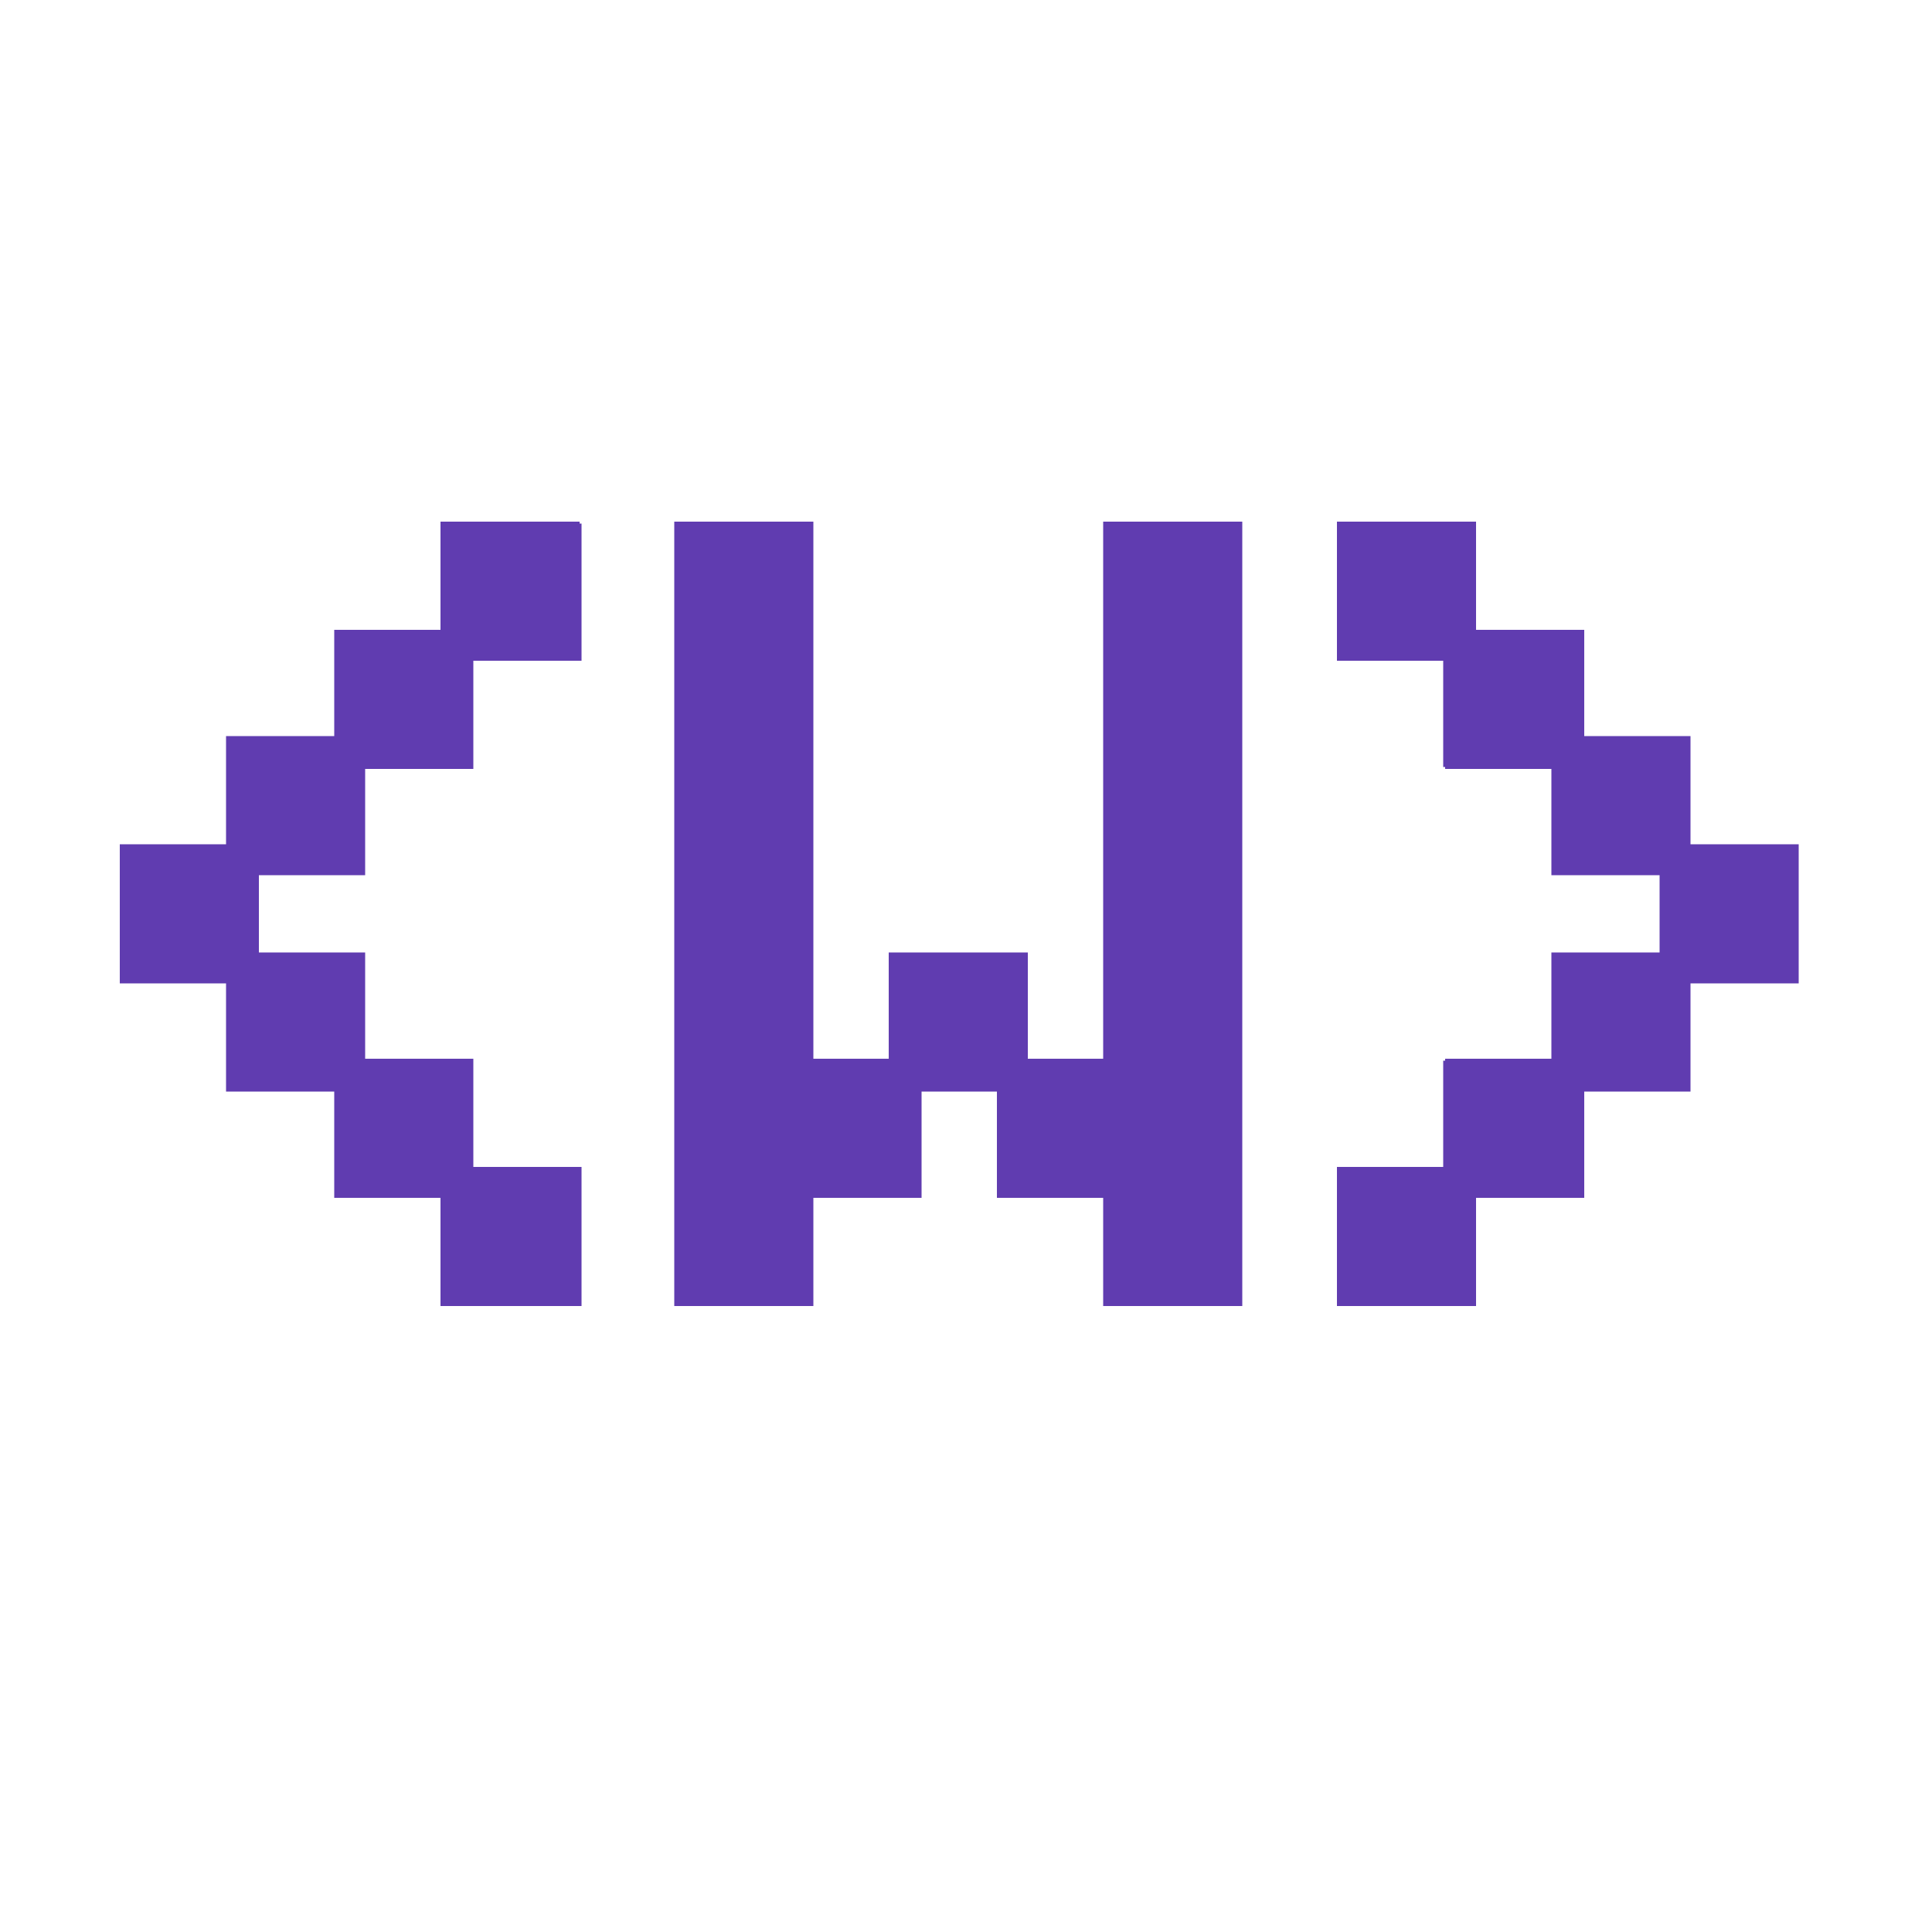 <?xml version="1.0" encoding="UTF-8"?>
<svg version="1.1" xmlns="http://www.w3.org/2000/svg" width="1000" height="1000">
<path d="M0,0 L72,0 L72,278 L111,278 L111,223 L183,223 L183,278 L222,278 L222,0 L294,0 L294,406 L222,406 L222,350 L167,350 L167,295 L128,295 L128,350 L72,350 L72,406 L0,406 Z " fill="#603cb0" transform="translate(349,270)"/>
<path d="M0,0 L72,0 L72,1 L73,1 L73,72 L17,72 L17,128 L-39,128 L-39,183 L-94,183 L-94,223 L-39,223 L-39,278 L17,278 L17,334 L73,334 L73,406 L0,406 L0,350 L-55,350 L-55,295 L-111,295 L-111,239 L-166,239 L-166,167 L-111,167 L-111,111 L-55,111 L-55,56 L0,56 Z " fill="#603cb0" transform="translate(228,270)"/>
<path d="M0,0 L72,0 L72,56 L128,56 L128,111 L183,111 L183,167 L239,167 L239,239 L183,239 L183,295 L128,295 L128,350 L72,350 L72,406 L0,406 L0,334 L55,334 L55,279 L56,279 L56,278 L111,278 L111,223 L167,223 L167,183 L111,183 L111,128 L56,128 L56,127 L55,127 L55,72 L0,72 Z " fill="#603cb0" transform="translate(692,270)"/>
</svg>
